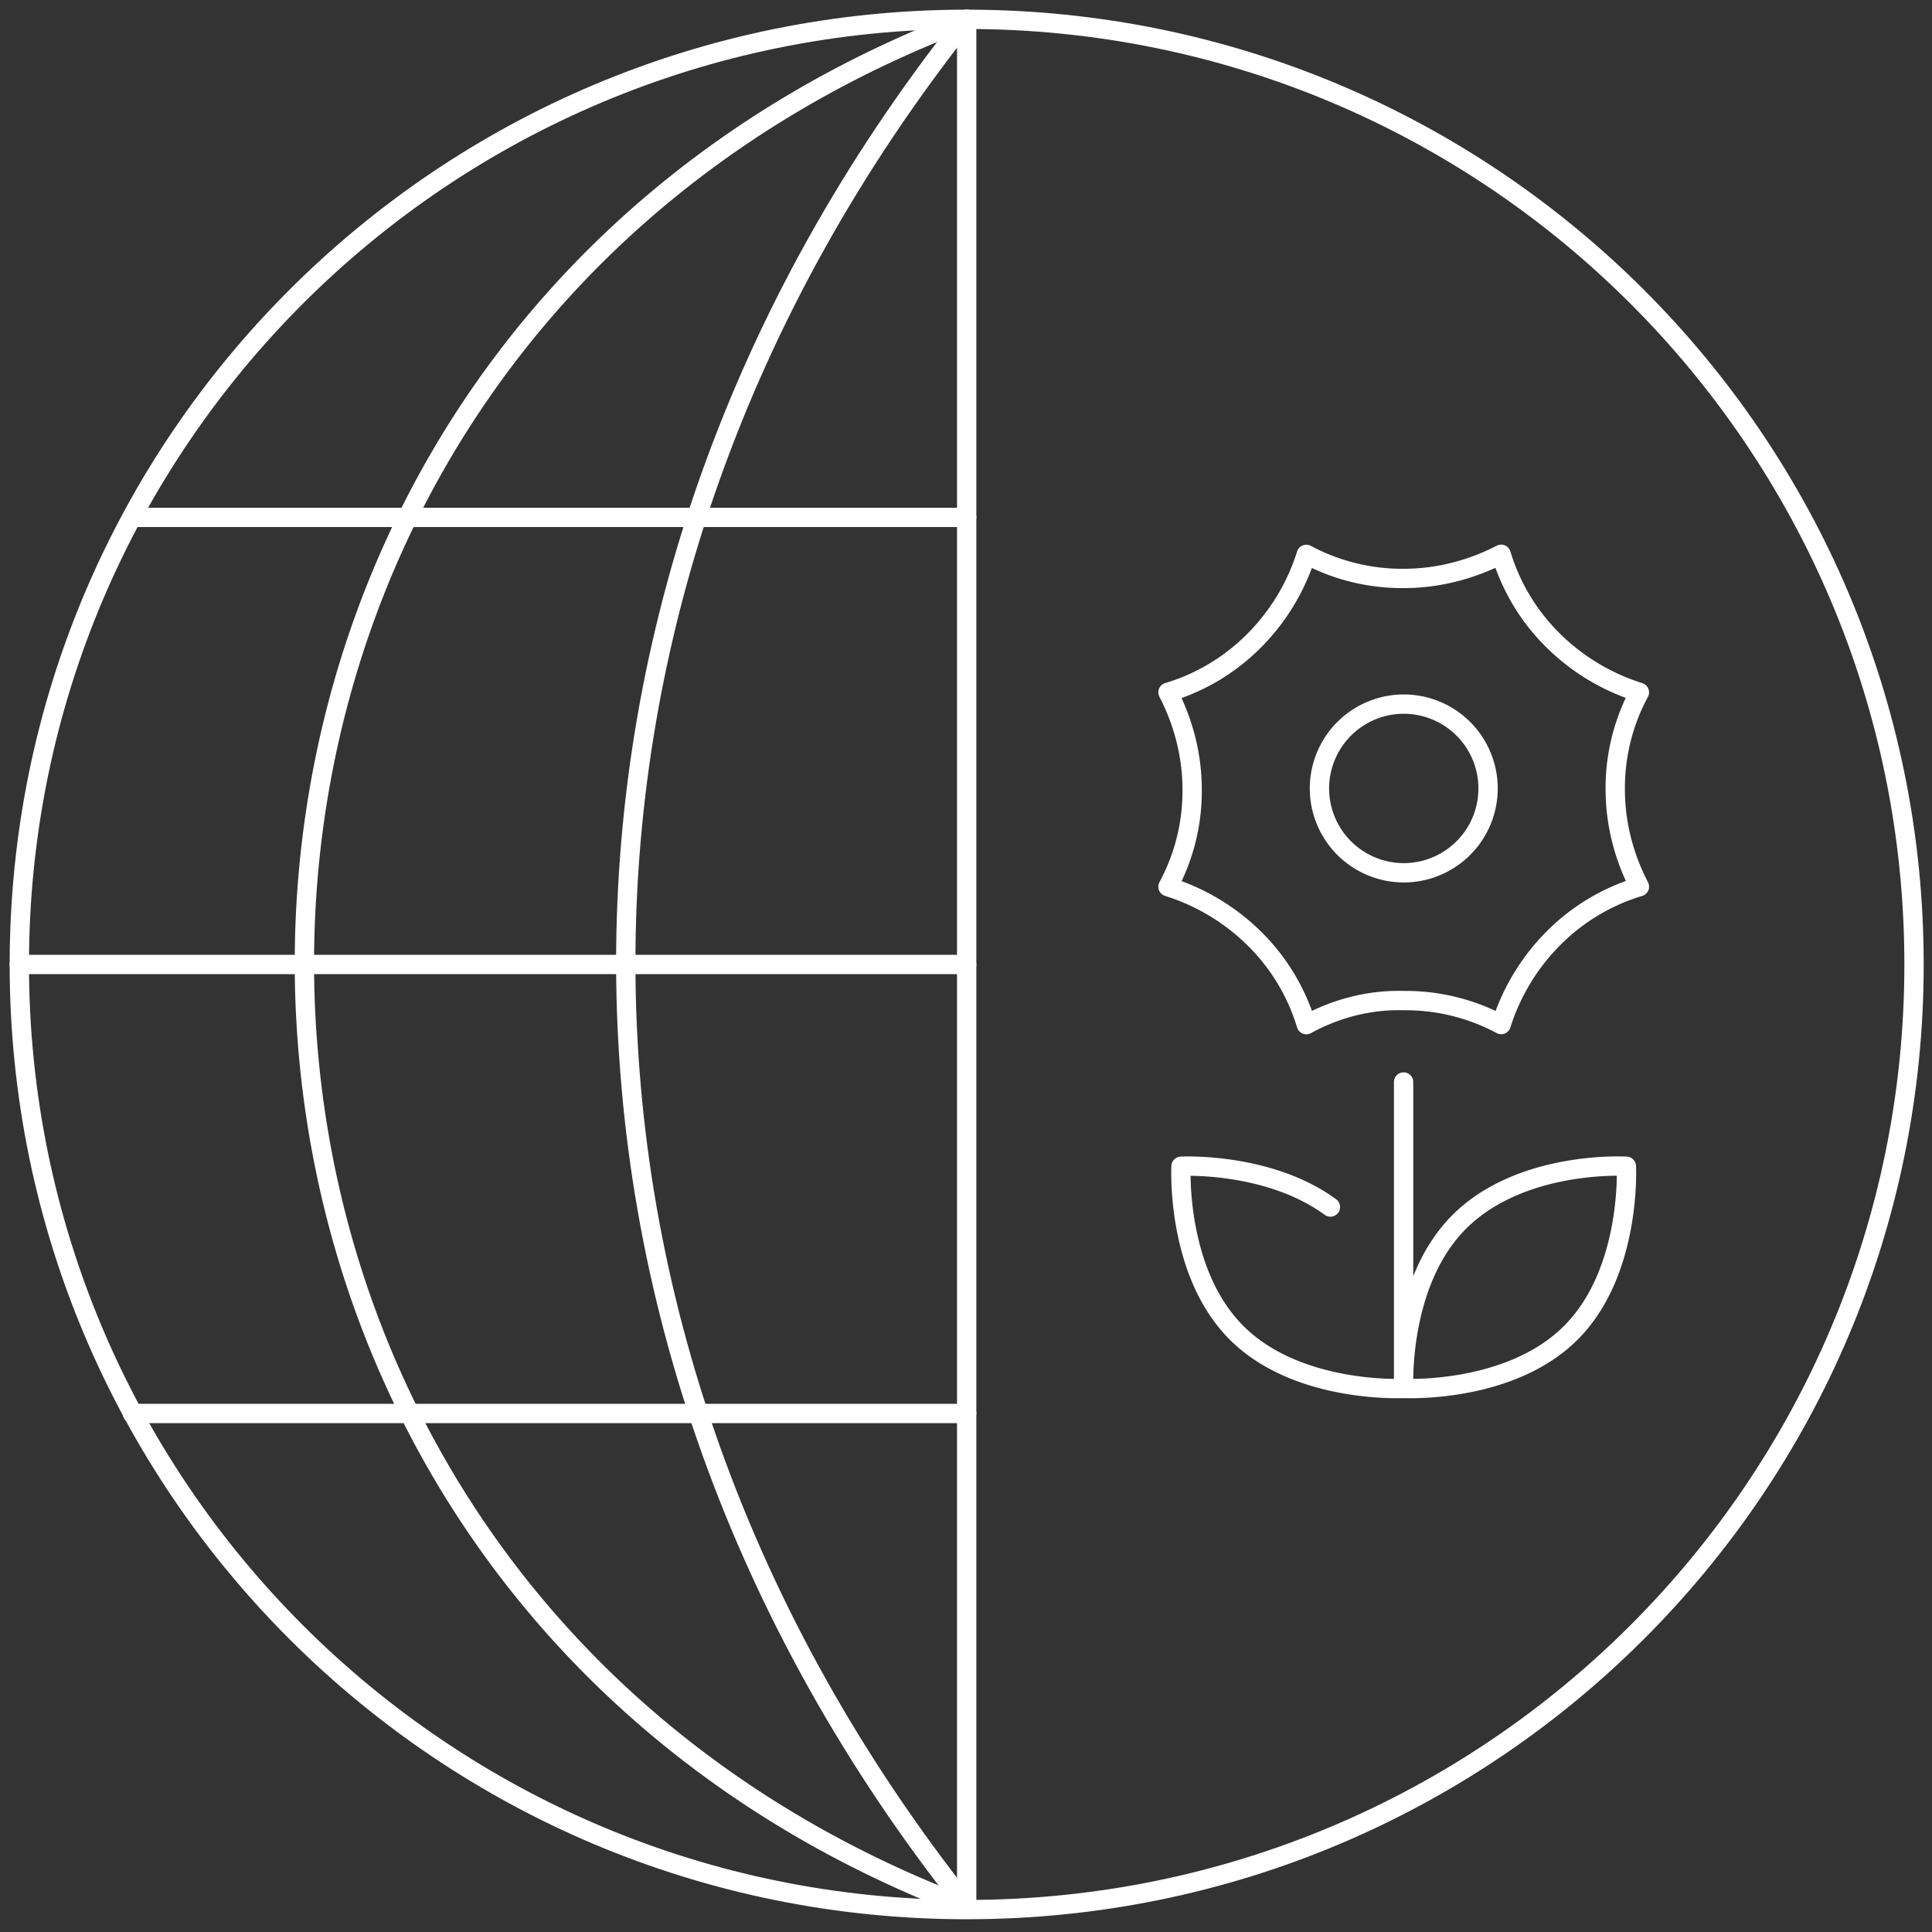 <svg xmlns="http://www.w3.org/2000/svg" fill="none" width="288" height="288" viewBox="0 0 200 200"><rect x="0" y="0" width="200" height="200" fill="#333333" stroke="none"/><path stroke="#FFFFFF" stroke-linecap="round" stroke-linejoin="round" stroke-miterlimit="10" stroke-width="2" d="M100.07 197.68c54.16 0 98.07-43.8 98.07-97.84C198.14 45.8 154.24 2 100.07 2 45.9 2 2 45.8 2 99.84c0 54.04 43.9 97.84 98.07 97.84Zm0-195.68v195.3"/><path stroke="#FFFFFF" stroke-linecap="round" stroke-linejoin="round" stroke-miterlimit="10" stroke-width="2" d="m100.07 2-.2.29c-46.87 59.22-46.77 135.88.2 195"/><path stroke="#FFFFFF" stroke-linecap="round" stroke-linejoin="round" stroke-miterlimit="10" stroke-width="2" d="m100.07 2-.1.1c-91.34 34.69-91.25 160.7.1 195.3m0-51.08H13.7m86.37-46.48H2m98.07-46.28H13.7m121.53 52.51a21.03 21.03 0 0 0-5.38-8.91 22.1 22.1 0 0 0-8.94-5.37 20.83 20.83 0 0 0 2.5-10.06c0-3.64-.96-7.1-2.5-10.06a21.09 21.09 0 0 0 8.94-5.37 22.04 22.04 0 0 0 5.38-8.91 20.97 20.97 0 0 0 10.08 2.49c3.65 0 7.11-.96 10.09-2.5a21.03 21.03 0 0 0 5.38 8.92 22.1 22.1 0 0 0 8.93 5.37 20.83 20.83 0 0 0-2.5 10.06c0 3.64.96 7.09 2.5 10.06a21.1 21.1 0 0 0-8.93 5.37 22.04 22.04 0 0 0-5.38 8.9 20.96 20.96 0 0 0-10.09-2.48c-3.65-.1-7.1.86-10.08 2.49Zm10.08 37.66s-10.95.58-17.29-5.75c-6.34-6.32-5.76-17.25-5.76-17.25s9.03-.48 15.46 4.22"/><path stroke="#FFFFFF" stroke-linecap="round" stroke-linejoin="round" stroke-miterlimit="10" stroke-width="2" d="M151.07 126.48c-6.34 6.33-5.76 17.25-5.76 17.25s10.95.58 17.29-5.75c6.34-6.32 5.76-17.25 5.76-17.25s-10.85-.67-17.29 5.75Zm-5.77-14.47v30.86m0-52.52a8.73 8.73 0 1 0 .03-17.46 8.73 8.73 0 0 0-.02 17.46Z"/></svg>